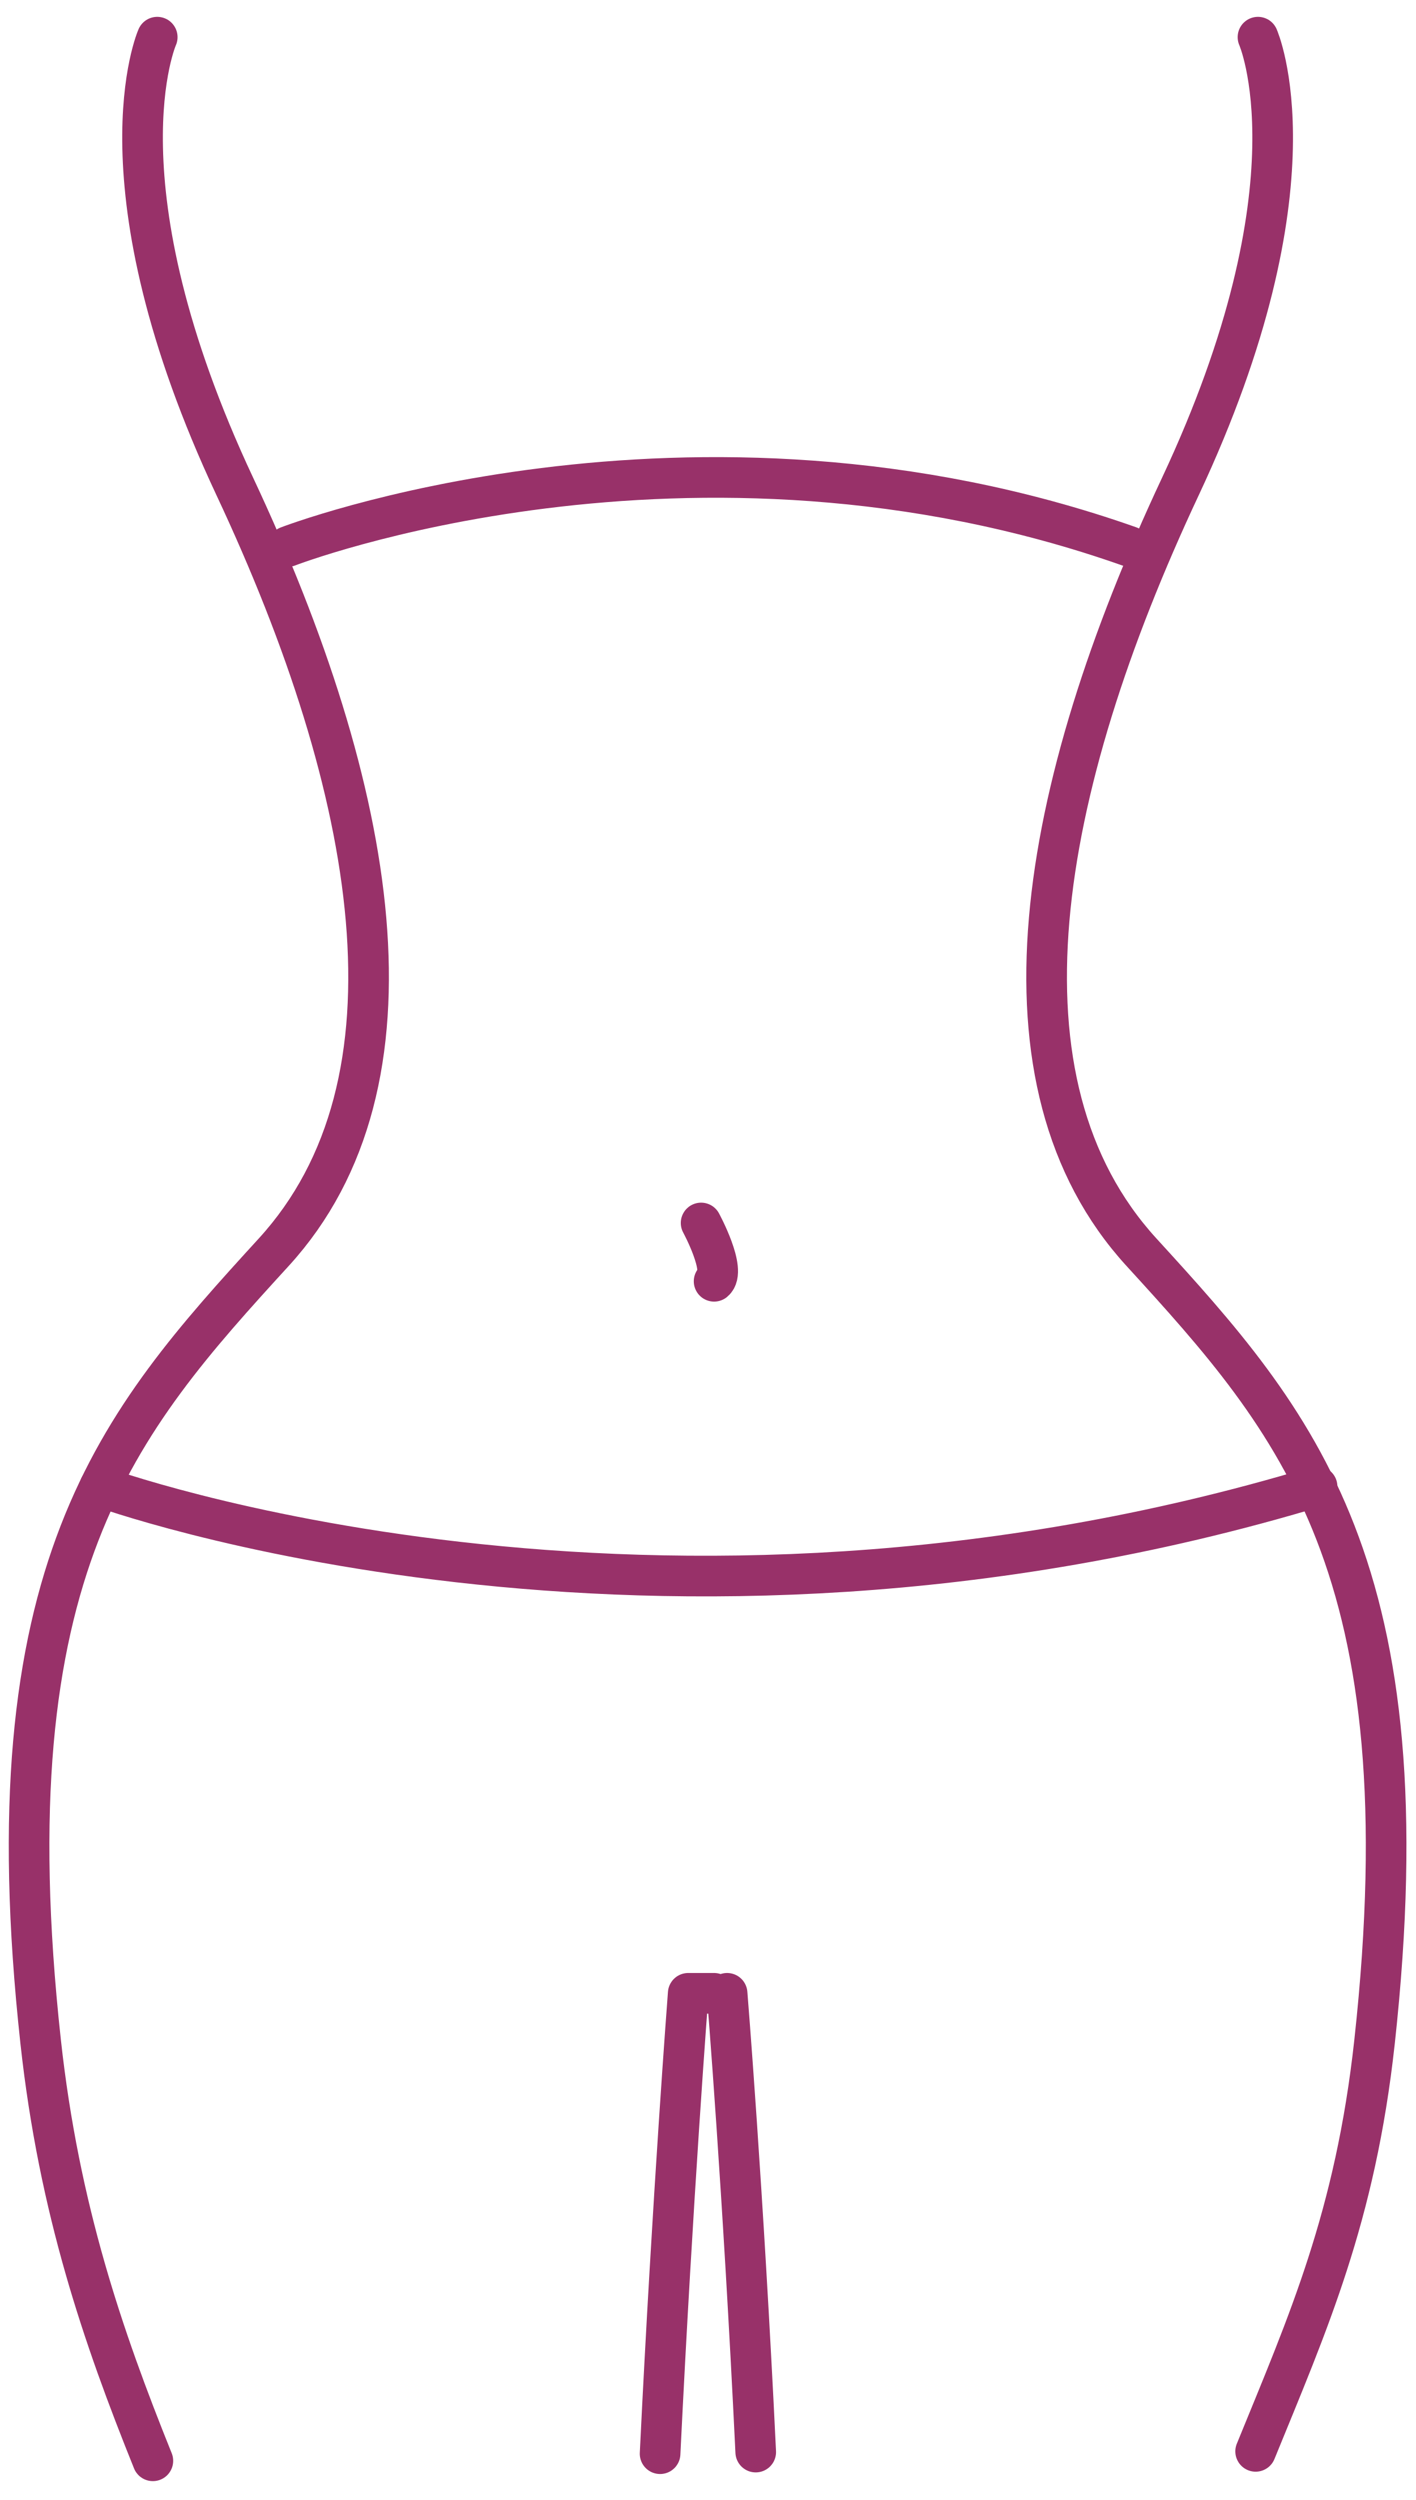<svg width="68" height="120" viewBox="0 0 68 120" fill="none" xmlns="http://www.w3.org/2000/svg">
<path d="M31.699 117.784C32.303 105.388 33.05 95.684 33.05 95.684H34.293" stroke="#983169" stroke-width="1.951" stroke-linecap="round" stroke-linejoin="round"/>
<path d="M7.551 1.784C7.551 1.784 4.44 8.782 11.281 23.362C18.123 37.943 20.61 51.943 13.149 60.106C5.688 68.269 -0.534 75.271 1.953 98.015C2.835 106.066 4.962 112.22 7.341 118.125" stroke="#983169" stroke-width="1.951" stroke-linecap="round" stroke-linejoin="round"/>
<path d="M36.292 117.706C35.683 105.052 34.917 95.684 34.917 95.684" stroke="#983169" stroke-width="1.951" stroke-linecap="round" stroke-linejoin="round"/>
<path d="M60.411 1.784C60.411 1.784 63.522 8.782 56.681 23.362C49.839 37.943 47.352 51.943 54.813 60.106C62.274 68.269 68.496 75.271 66.009 98.015C65.088 106.427 62.81 111.518 60.299 117.672" stroke="#983169" stroke-width="1.951" stroke-linecap="round" stroke-linejoin="round"/>
<path d="M33.669 58.706C33.669 58.706 34.912 60.998 34.293 61.505" stroke="#983169" stroke-width="1.951" stroke-linecap="round" stroke-linejoin="round"/>
<path d="M4.796 71.356C4.796 71.356 31.211 81.031 63.249 71.356" stroke="#983169" stroke-width="1.951" stroke-linecap="round" stroke-linejoin="round"/>
<path d="M13.822 26.234C13.822 26.234 33.103 18.773 54.247 26.234" stroke="#983169" stroke-width="1.951" stroke-linecap="round" stroke-linejoin="round"/>
</svg>
